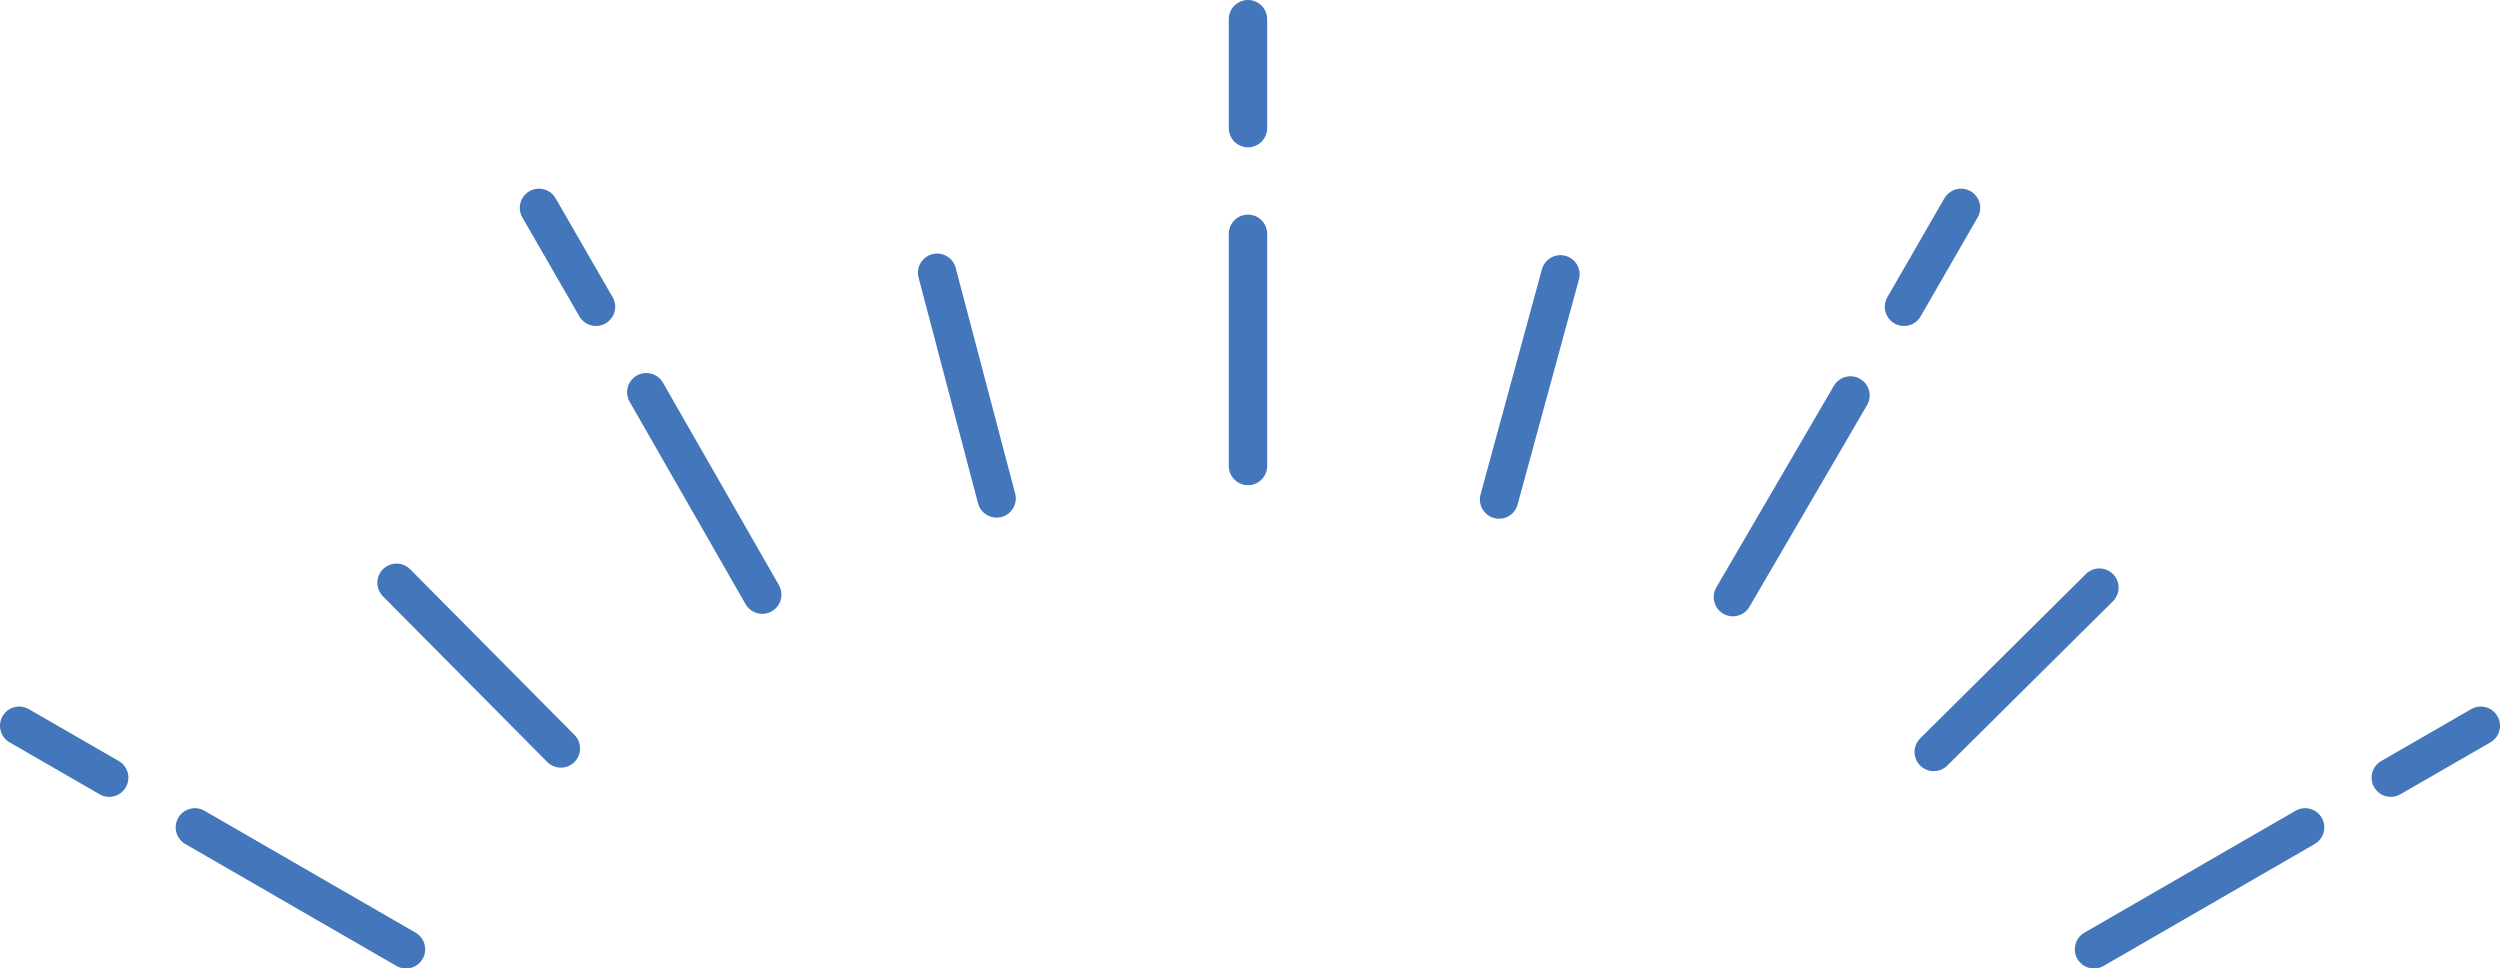 <svg viewBox="0 0 92.49 35.82" xmlns="http://www.w3.org/2000/svg"><g fill="none" stroke="#4376bb" stroke-linecap="round" stroke-linejoin="round" stroke-width="1.42"><path d="m46.17 8.65v8.59"/><path d="m46.17.71v4.03"/><path d="m34.67 10.09 2.2 8.35"/><path d="m23.91 14.51 4.29 7.49"/><path d="m14.67 21.56 6.08 6.13"/><path d="m77.67 21.74-6.13 6.08"/><path d="m68.46 14.63-4.35 7.46"/><path d="m57.73 10.15-2.27 8.33"/><path d="m19.94 7.69c.7 1.22 1.41 2.44 2.11 3.66"/><path d="m72.55 7.69c-.7 1.22-1.41 2.44-2.11 3.66"/><path d="m7.21 30.61c2.6 1.5 5.21 3.01 7.81 4.51"/><path d="m.71 26.85 3.33 1.92"/><path d="m85.28 30.61c-2.6 1.5-5.21 3.01-7.81 4.51"/><path d="m91.78 26.85c-1.11.64-2.22 1.28-3.33 1.92"/></g></svg>